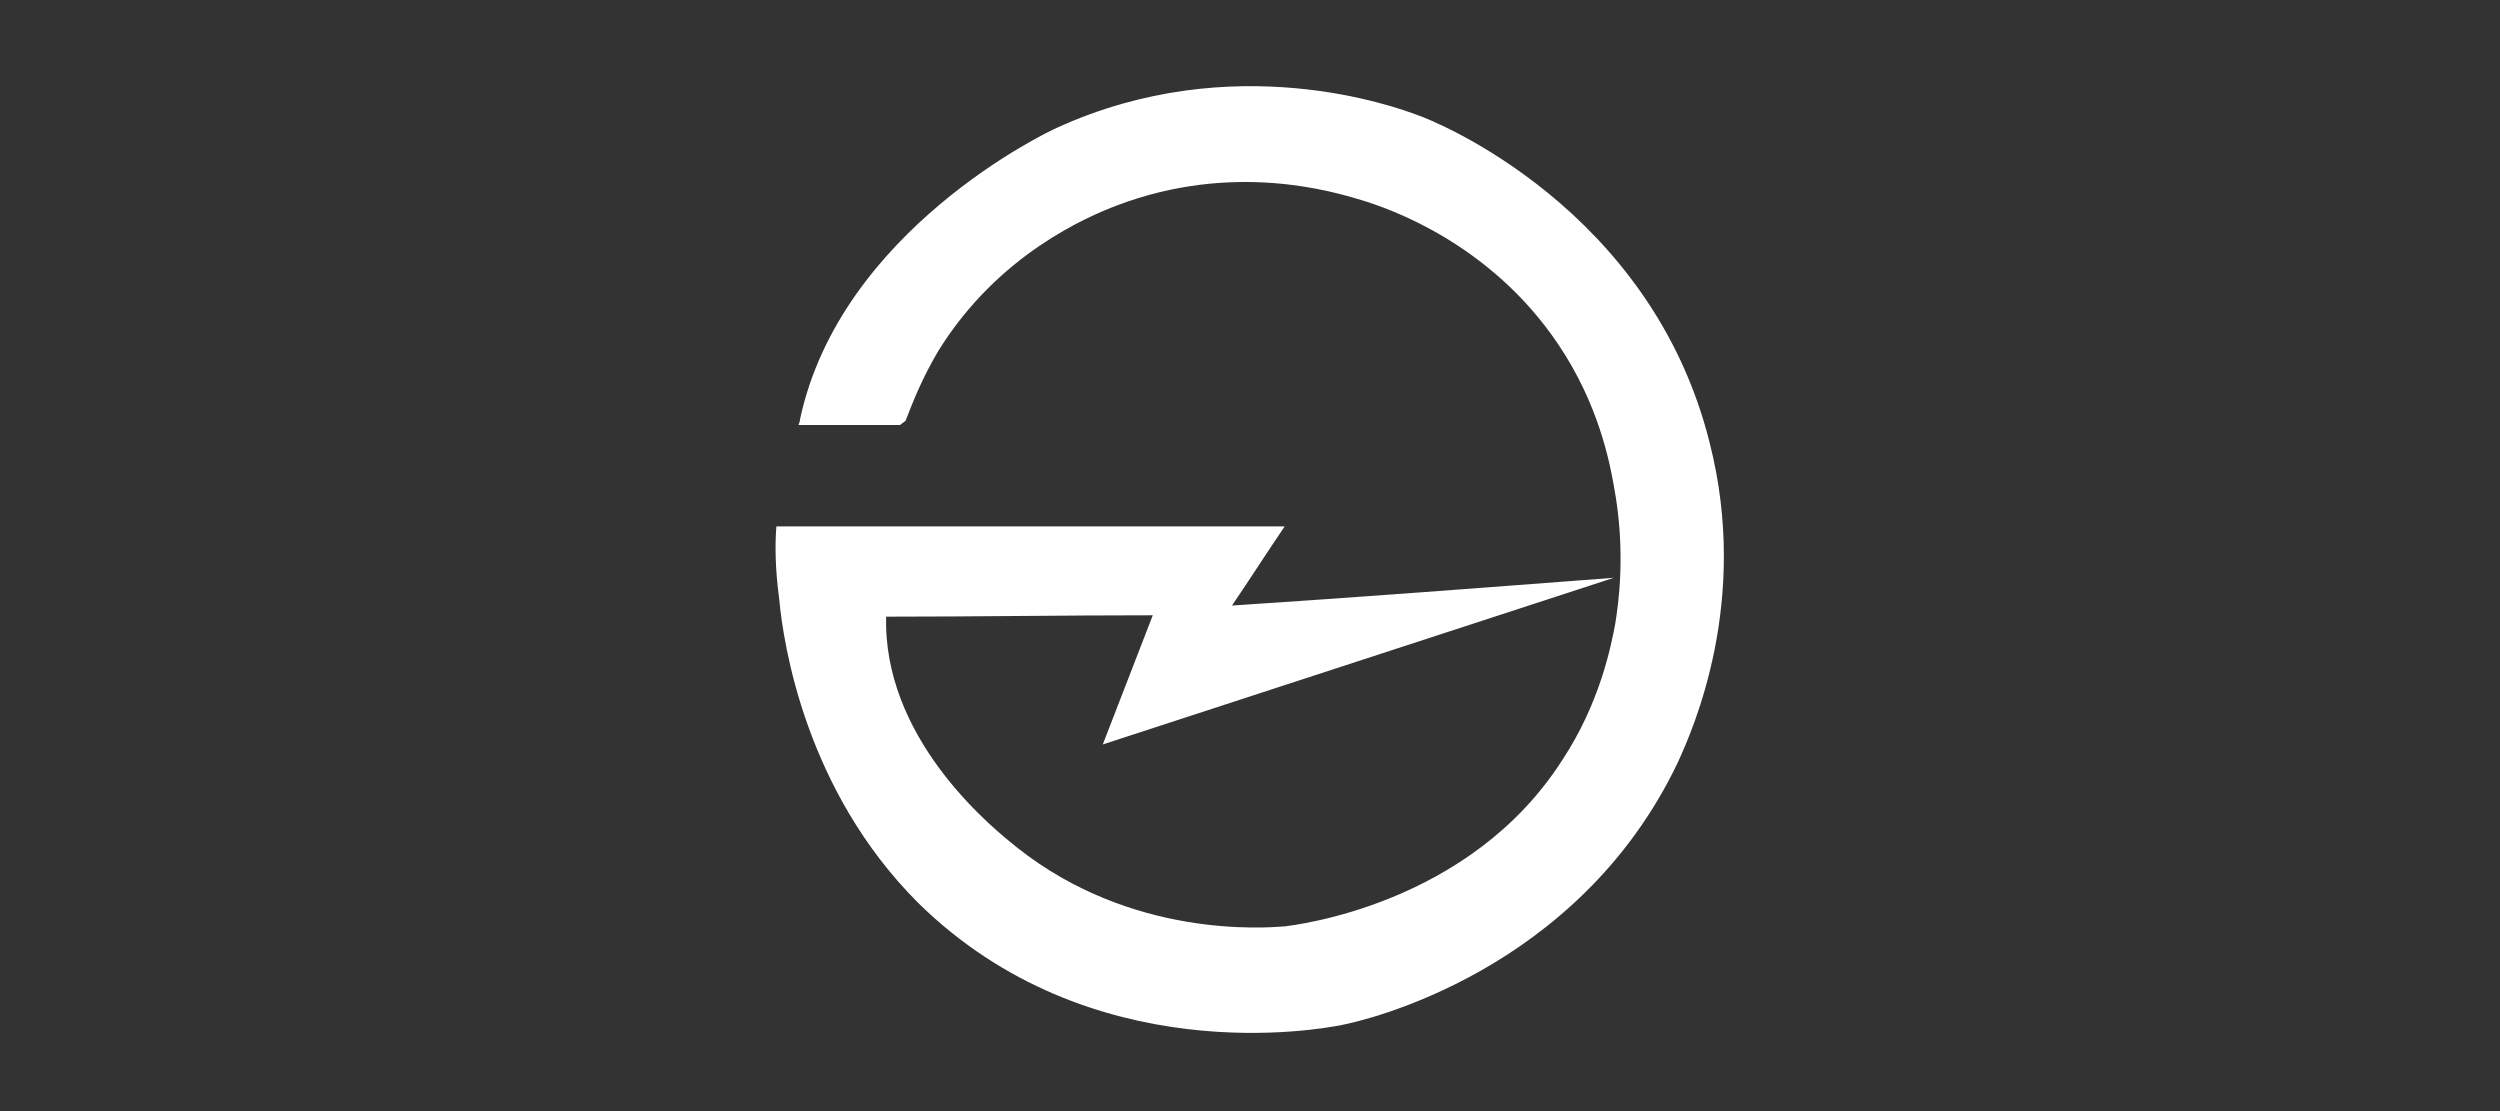 <?xml version="1.0" encoding="UTF-8"?> <!-- Generator: Adobe Illustrator 23.0.6, SVG Export Plug-In . SVG Version: 6.00 Build 0) --> <svg xmlns="http://www.w3.org/2000/svg" xmlns:xlink="http://www.w3.org/1999/xlink" x="0px" y="0px" viewBox="0 0 180 80" style="enable-background:new 0 0 180 80;" xml:space="preserve"><rect x="0" y="0" width="180" height="80" fill="#333333" stroke="none"/> <style type="text/css"> .st0{display:none;} .st1{display:inline;fill:#FFFFFF;} .st2{fill:#FFFFFF;} .st3{fill:#FDFDFC;} .st4{fill:#FEFEFE;} .st5{fill:none;} .st6{fill:none;stroke:#FFFFFF;stroke-width:8;stroke-miterlimit:10;} .st7{opacity:0.81;} </style> <g id="Layer_2" class="st0"> <rect x="0" class="st1" width="180" height="80"></rect> </g> <g id="Layer_1"> <path class="st2" d="M65.2,30.3c0.5-1.3,1.2-3.1,2.4-5.1c4.3-6.9,10.7-9.6,12.8-10.4c8.4-3.2,15.6-1,17.6-0.4 c2,0.6,9.3,3.1,14.2,10.4c2.9,4.3,3.7,8.5,4,10.2c0.9,4.8,0.3,8.6,0.1,9.9c-0.3,1.6-1.1,5.7-3.8,9.8c-6.7,10.5-19.3,11.9-20,12 c-1.4,0.1-11,0.9-19.3-5.7c-1.5-1.2-9.2-7.3-9.4-15.9c0-0.3,0-0.5,0-0.7c6.4,0,12.8-0.1,19.2-0.1c-1.2,3.1-2.4,6.2-3.6,9.3 c12.3-4,24.5-8,36.8-12c-9.2,0.7-18.3,1.4-27.5,2c1.3-1.9,2.5-3.8,3.8-5.7c-12.2,0-24.4,0-36.6,0c-0.1,1.2-0.1,3,0.2,5.2 c0.3,3.3,1.9,13.8,10,21.9c12.4,12.2,29,9.1,30.5,8.8c1.6-0.3,17-3.8,24.2-18.9c1.1-2.4,5.2-11.6,2.3-23 c-4.2-16.9-19.8-23.2-21-23.6c-1.6-0.6-13.3-4.9-26,0.9c-0.7,0.3-15.6,7.4-18.5,21c0,0.2-0.1,0.3-0.1,0.4c2.4,0,4.8,0,7.3,0 L65.2,30.3z"></path> </g> </svg> 